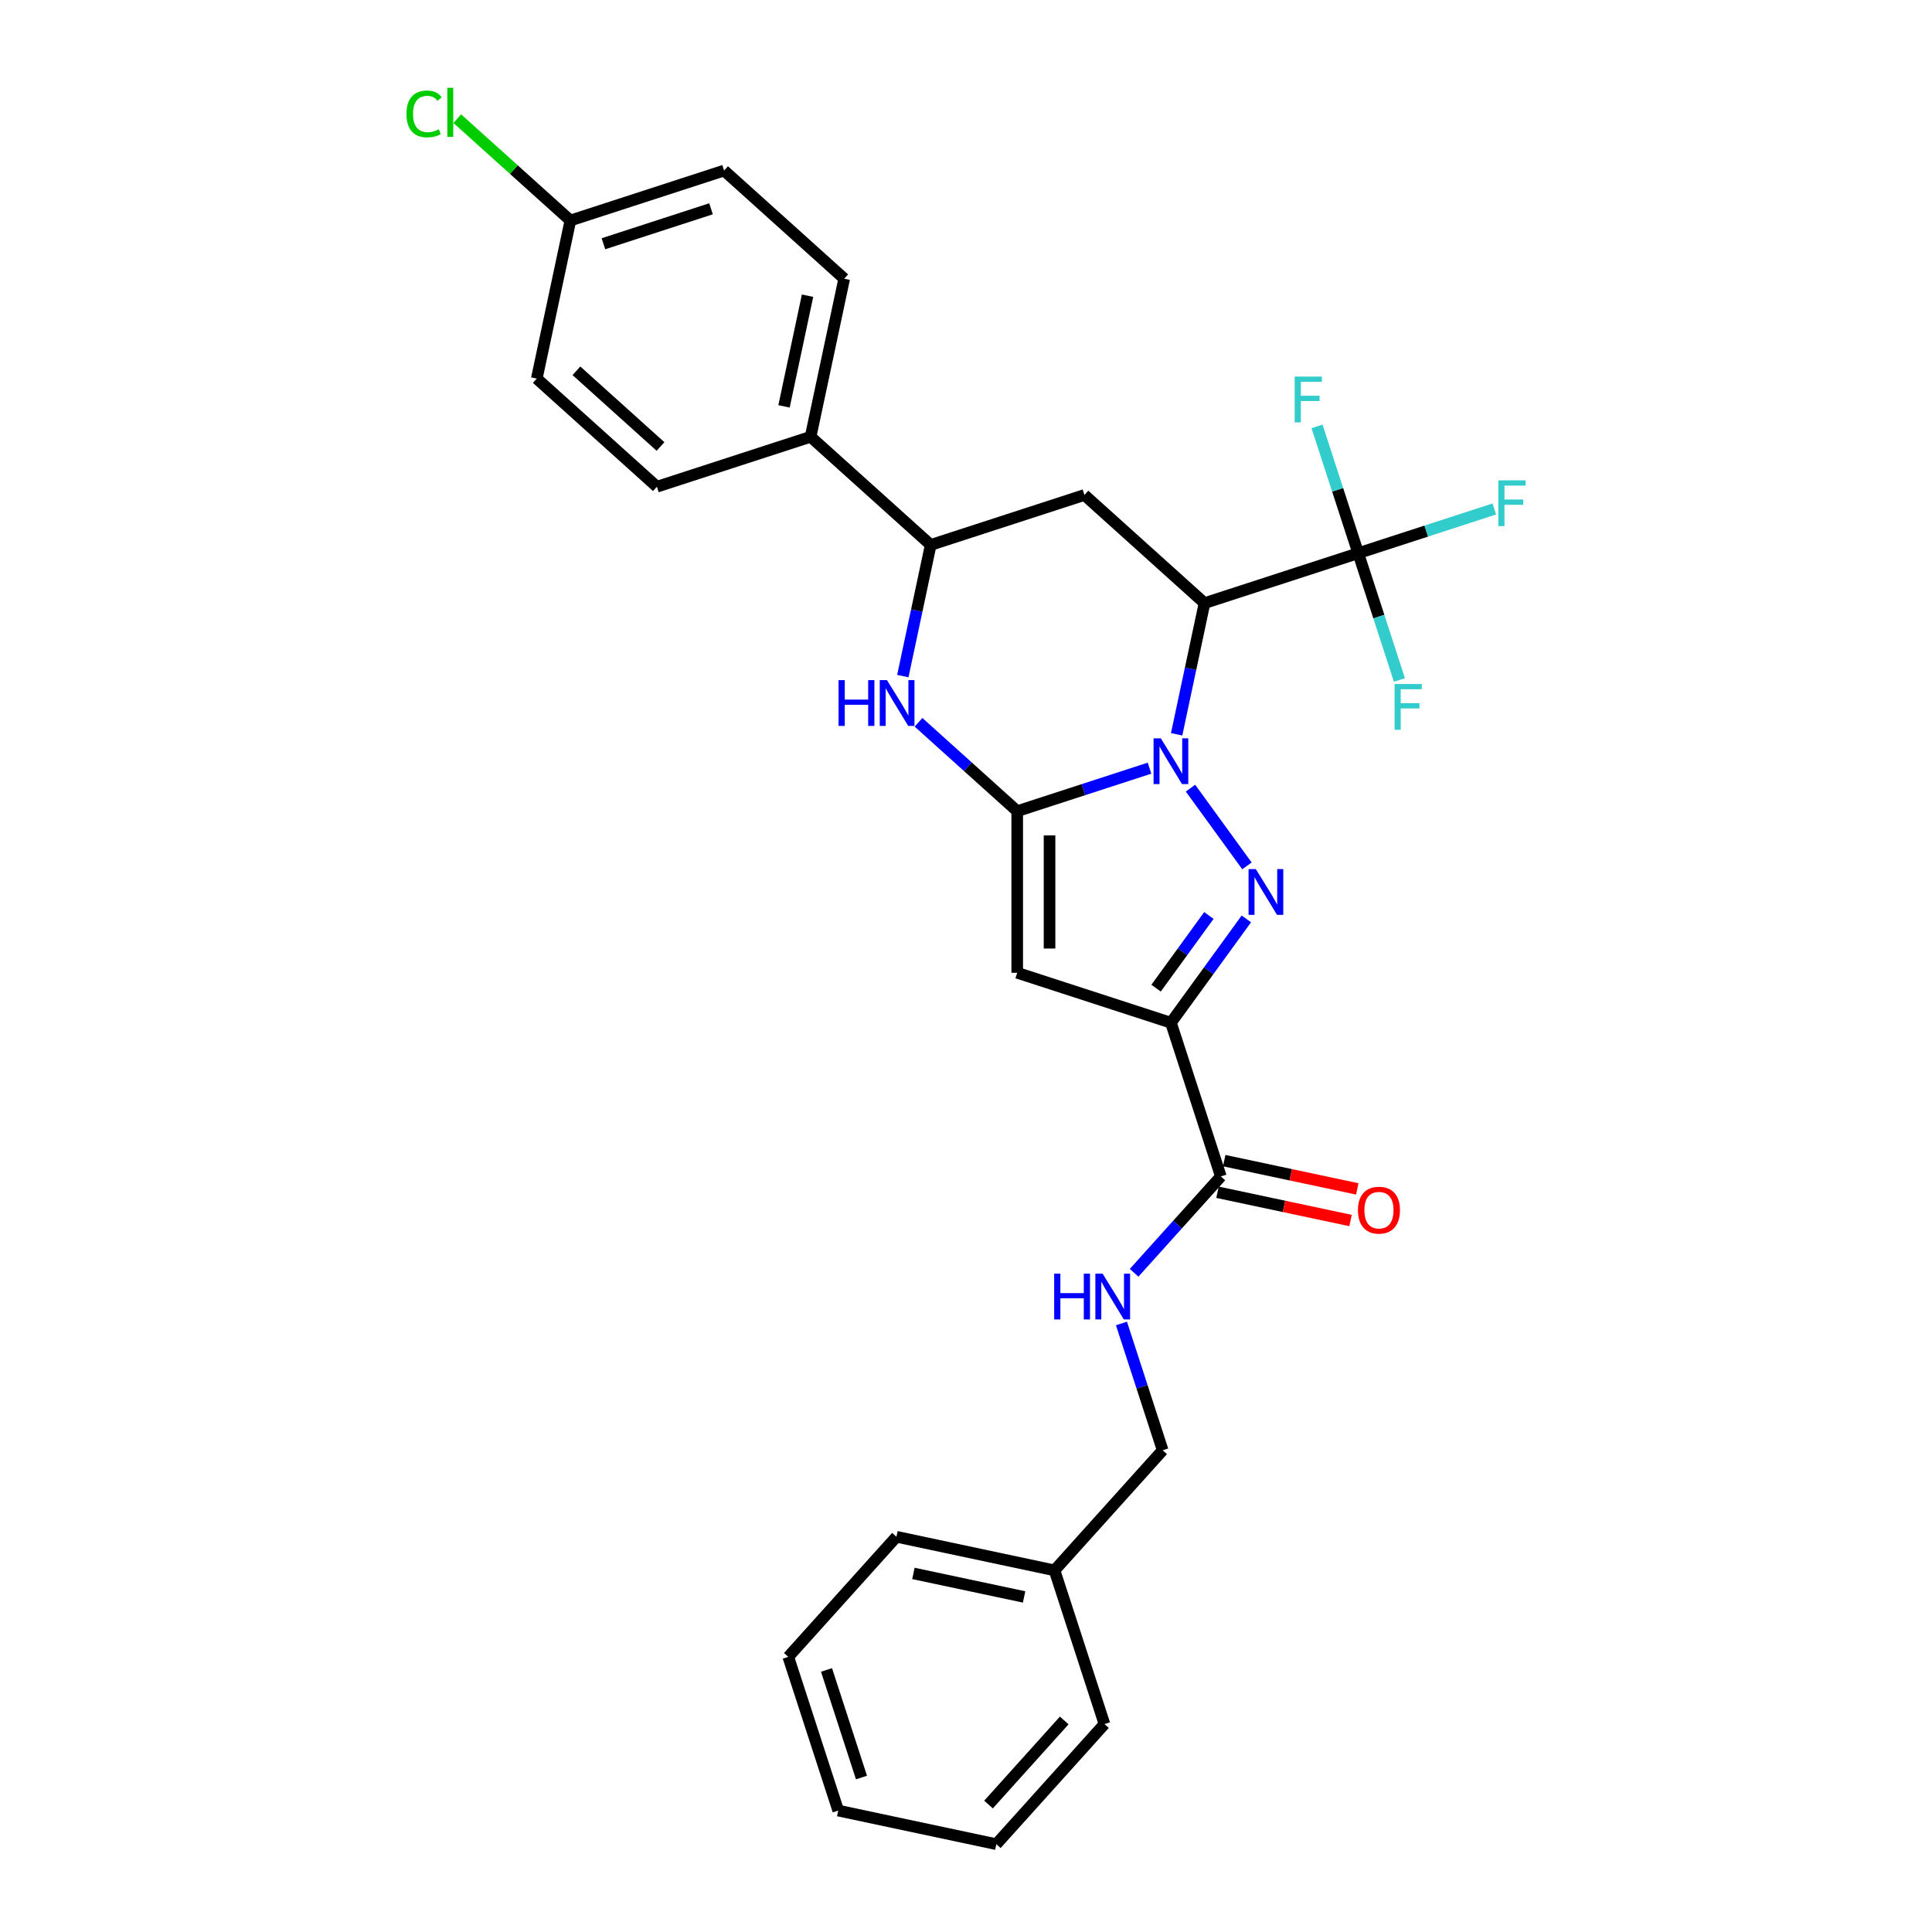 <?xml version='1.0' encoding='iso-8859-1'?>
<svg version='1.1' baseProfile='full'
              xmlns='http://www.w3.org/2000/svg'
                      xmlns:rdkit='http://www.rdkit.org/xml'
                      xmlns:xlink='http://www.w3.org/1999/xlink'
                  xml:space='preserve'
width='1000px' height='1000px' viewBox='0 0 1000 1000'>
<!-- END OF HEADER -->
<rect style='opacity:1.0;fill:#FFFFFF;stroke:none' width='1000' height='1000' x='0' y='0'> </rect>
<path class='bond-0' d='M 594.991,397.606 L 560.749,408.732' style='fill:none;fill-rule:evenodd;stroke:#0000FF;stroke-width:6px;stroke-linecap:butt;stroke-linejoin:miter;stroke-opacity:1' />
<path class='bond-0' d='M 560.749,408.732 L 526.507,419.858' style='fill:none;fill-rule:evenodd;stroke:#000000;stroke-width:6px;stroke-linecap:butt;stroke-linejoin:miter;stroke-opacity:1' />
<path class='bond-1' d='M 616.193,407.944 L 645.425,448.179' style='fill:none;fill-rule:evenodd;stroke:#0000FF;stroke-width:6px;stroke-linecap:butt;stroke-linejoin:miter;stroke-opacity:1' />
<path class='bond-3' d='M 609.03,380.071 L 616.245,346.126' style='fill:none;fill-rule:evenodd;stroke:#0000FF;stroke-width:6px;stroke-linecap:butt;stroke-linejoin:miter;stroke-opacity:1' />
<path class='bond-3' d='M 616.245,346.126 L 623.46,312.181' style='fill:none;fill-rule:evenodd;stroke:#000000;stroke-width:6px;stroke-linecap:butt;stroke-linejoin:miter;stroke-opacity:1' />
<path class='bond-4' d='M 526.507,419.858 L 526.507,503.513' style='fill:none;fill-rule:evenodd;stroke:#000000;stroke-width:6px;stroke-linecap:butt;stroke-linejoin:miter;stroke-opacity:1' />
<path class='bond-4' d='M 543.238,432.406 L 543.238,490.964' style='fill:none;fill-rule:evenodd;stroke:#000000;stroke-width:6px;stroke-linecap:butt;stroke-linejoin:miter;stroke-opacity:1' />
<path class='bond-5' d='M 526.507,419.858 L 500.961,396.857' style='fill:none;fill-rule:evenodd;stroke:#000000;stroke-width:6px;stroke-linecap:butt;stroke-linejoin:miter;stroke-opacity:1' />
<path class='bond-5' d='M 500.961,396.857 L 475.416,373.855' style='fill:none;fill-rule:evenodd;stroke:#0000FF;stroke-width:6px;stroke-linecap:butt;stroke-linejoin:miter;stroke-opacity:1' />
<path class='bond-2' d='M 645.112,475.622 L 625.59,502.493' style='fill:none;fill-rule:evenodd;stroke:#0000FF;stroke-width:6px;stroke-linecap:butt;stroke-linejoin:miter;stroke-opacity:1' />
<path class='bond-2' d='M 625.59,502.493 L 606.067,529.363' style='fill:none;fill-rule:evenodd;stroke:#000000;stroke-width:6px;stroke-linecap:butt;stroke-linejoin:miter;stroke-opacity:1' />
<path class='bond-2' d='M 625.72,473.849 L 612.054,492.659' style='fill:none;fill-rule:evenodd;stroke:#0000FF;stroke-width:6px;stroke-linecap:butt;stroke-linejoin:miter;stroke-opacity:1' />
<path class='bond-2' d='M 612.054,492.659 L 598.388,511.468' style='fill:none;fill-rule:evenodd;stroke:#000000;stroke-width:6px;stroke-linecap:butt;stroke-linejoin:miter;stroke-opacity:1' />
<path class='bond-8' d='M 606.067,529.363 L 631.918,608.923' style='fill:none;fill-rule:evenodd;stroke:#000000;stroke-width:6px;stroke-linecap:butt;stroke-linejoin:miter;stroke-opacity:1' />
<path class='bond-29' d='M 606.067,529.363 L 526.507,503.513' style='fill:none;fill-rule:evenodd;stroke:#000000;stroke-width:6px;stroke-linecap:butt;stroke-linejoin:miter;stroke-opacity:1' />
<path class='bond-6' d='M 623.46,312.181 L 703.02,286.331' style='fill:none;fill-rule:evenodd;stroke:#000000;stroke-width:6px;stroke-linecap:butt;stroke-linejoin:miter;stroke-opacity:1' />
<path class='bond-7' d='M 623.46,312.181 L 561.293,256.206' style='fill:none;fill-rule:evenodd;stroke:#000000;stroke-width:6px;stroke-linecap:butt;stroke-linejoin:miter;stroke-opacity:1' />
<path class='bond-30' d='M 467.302,349.946 L 474.517,316.001' style='fill:none;fill-rule:evenodd;stroke:#0000FF;stroke-width:6px;stroke-linecap:butt;stroke-linejoin:miter;stroke-opacity:1' />
<path class='bond-30' d='M 474.517,316.001 L 481.733,282.056' style='fill:none;fill-rule:evenodd;stroke:#000000;stroke-width:6px;stroke-linecap:butt;stroke-linejoin:miter;stroke-opacity:1' />
<path class='bond-13' d='M 703.02,286.331 L 738.233,274.889' style='fill:none;fill-rule:evenodd;stroke:#000000;stroke-width:6px;stroke-linecap:butt;stroke-linejoin:miter;stroke-opacity:1' />
<path class='bond-13' d='M 738.233,274.889 L 773.445,263.448' style='fill:none;fill-rule:evenodd;stroke:#33CCCC;stroke-width:6px;stroke-linecap:butt;stroke-linejoin:miter;stroke-opacity:1' />
<path class='bond-14' d='M 703.02,286.331 L 692.359,253.519' style='fill:none;fill-rule:evenodd;stroke:#000000;stroke-width:6px;stroke-linecap:butt;stroke-linejoin:miter;stroke-opacity:1' />
<path class='bond-14' d='M 692.359,253.519 L 681.698,220.707' style='fill:none;fill-rule:evenodd;stroke:#33CCCC;stroke-width:6px;stroke-linecap:butt;stroke-linejoin:miter;stroke-opacity:1' />
<path class='bond-15' d='M 703.02,286.331 L 713.681,319.142' style='fill:none;fill-rule:evenodd;stroke:#000000;stroke-width:6px;stroke-linecap:butt;stroke-linejoin:miter;stroke-opacity:1' />
<path class='bond-15' d='M 713.681,319.142 L 724.342,351.954' style='fill:none;fill-rule:evenodd;stroke:#33CCCC;stroke-width:6px;stroke-linecap:butt;stroke-linejoin:miter;stroke-opacity:1' />
<path class='bond-9' d='M 561.293,256.206 L 481.733,282.056' style='fill:none;fill-rule:evenodd;stroke:#000000;stroke-width:6px;stroke-linecap:butt;stroke-linejoin:miter;stroke-opacity:1' />
<path class='bond-10' d='M 631.918,608.923 L 609.468,633.857' style='fill:none;fill-rule:evenodd;stroke:#000000;stroke-width:6px;stroke-linecap:butt;stroke-linejoin:miter;stroke-opacity:1' />
<path class='bond-10' d='M 609.468,633.857 L 587.018,658.79' style='fill:none;fill-rule:evenodd;stroke:#0000FF;stroke-width:6px;stroke-linecap:butt;stroke-linejoin:miter;stroke-opacity:1' />
<path class='bond-12' d='M 630.179,617.106 L 664.609,624.424' style='fill:none;fill-rule:evenodd;stroke:#000000;stroke-width:6px;stroke-linecap:butt;stroke-linejoin:miter;stroke-opacity:1' />
<path class='bond-12' d='M 664.609,624.424 L 699.039,631.743' style='fill:none;fill-rule:evenodd;stroke:#FF0000;stroke-width:6px;stroke-linecap:butt;stroke-linejoin:miter;stroke-opacity:1' />
<path class='bond-12' d='M 633.657,600.741 L 668.087,608.059' style='fill:none;fill-rule:evenodd;stroke:#000000;stroke-width:6px;stroke-linecap:butt;stroke-linejoin:miter;stroke-opacity:1' />
<path class='bond-12' d='M 668.087,608.059 L 702.517,615.377' style='fill:none;fill-rule:evenodd;stroke:#FF0000;stroke-width:6px;stroke-linecap:butt;stroke-linejoin:miter;stroke-opacity:1' />
<path class='bond-11' d='M 481.733,282.056 L 419.565,226.08' style='fill:none;fill-rule:evenodd;stroke:#000000;stroke-width:6px;stroke-linecap:butt;stroke-linejoin:miter;stroke-opacity:1' />
<path class='bond-18' d='M 580.471,685.027 L 591.132,717.839' style='fill:none;fill-rule:evenodd;stroke:#0000FF;stroke-width:6px;stroke-linecap:butt;stroke-linejoin:miter;stroke-opacity:1' />
<path class='bond-18' d='M 591.132,717.839 L 601.793,750.651' style='fill:none;fill-rule:evenodd;stroke:#000000;stroke-width:6px;stroke-linecap:butt;stroke-linejoin:miter;stroke-opacity:1' />
<path class='bond-16' d='M 419.565,226.08 L 436.958,144.254' style='fill:none;fill-rule:evenodd;stroke:#000000;stroke-width:6px;stroke-linecap:butt;stroke-linejoin:miter;stroke-opacity:1' />
<path class='bond-16' d='M 405.809,210.328 L 417.984,153.049' style='fill:none;fill-rule:evenodd;stroke:#000000;stroke-width:6px;stroke-linecap:butt;stroke-linejoin:miter;stroke-opacity:1' />
<path class='bond-17' d='M 419.565,226.08 L 340.005,251.931' style='fill:none;fill-rule:evenodd;stroke:#000000;stroke-width:6px;stroke-linecap:butt;stroke-linejoin:miter;stroke-opacity:1' />
<path class='bond-21' d='M 436.958,144.254 L 374.791,88.278' style='fill:none;fill-rule:evenodd;stroke:#000000;stroke-width:6px;stroke-linecap:butt;stroke-linejoin:miter;stroke-opacity:1' />
<path class='bond-20' d='M 340.005,251.931 L 277.838,195.955' style='fill:none;fill-rule:evenodd;stroke:#000000;stroke-width:6px;stroke-linecap:butt;stroke-linejoin:miter;stroke-opacity:1' />
<path class='bond-20' d='M 341.875,231.101 L 298.358,191.918' style='fill:none;fill-rule:evenodd;stroke:#000000;stroke-width:6px;stroke-linecap:butt;stroke-linejoin:miter;stroke-opacity:1' />
<path class='bond-23' d='M 601.793,750.651 L 545.817,812.818' style='fill:none;fill-rule:evenodd;stroke:#000000;stroke-width:6px;stroke-linecap:butt;stroke-linejoin:miter;stroke-opacity:1' />
<path class='bond-19' d='M 295.231,114.129 L 277.838,195.955' style='fill:none;fill-rule:evenodd;stroke:#000000;stroke-width:6px;stroke-linecap:butt;stroke-linejoin:miter;stroke-opacity:1' />
<path class='bond-22' d='M 295.231,114.129 L 265.962,87.776' style='fill:none;fill-rule:evenodd;stroke:#000000;stroke-width:6px;stroke-linecap:butt;stroke-linejoin:miter;stroke-opacity:1' />
<path class='bond-22' d='M 265.962,87.776 L 236.694,61.422' style='fill:none;fill-rule:evenodd;stroke:#00CC00;stroke-width:6px;stroke-linecap:butt;stroke-linejoin:miter;stroke-opacity:1' />
<path class='bond-31' d='M 295.231,114.129 L 374.791,88.278' style='fill:none;fill-rule:evenodd;stroke:#000000;stroke-width:6px;stroke-linecap:butt;stroke-linejoin:miter;stroke-opacity:1' />
<path class='bond-31' d='M 312.335,126.163 L 368.027,108.068' style='fill:none;fill-rule:evenodd;stroke:#000000;stroke-width:6px;stroke-linecap:butt;stroke-linejoin:miter;stroke-opacity:1' />
<path class='bond-24' d='M 545.817,812.818 L 463.991,795.425' style='fill:none;fill-rule:evenodd;stroke:#000000;stroke-width:6px;stroke-linecap:butt;stroke-linejoin:miter;stroke-opacity:1' />
<path class='bond-24' d='M 530.065,826.574 L 472.786,814.4' style='fill:none;fill-rule:evenodd;stroke:#000000;stroke-width:6px;stroke-linecap:butt;stroke-linejoin:miter;stroke-opacity:1' />
<path class='bond-25' d='M 545.817,812.818 L 571.668,892.378' style='fill:none;fill-rule:evenodd;stroke:#000000;stroke-width:6px;stroke-linecap:butt;stroke-linejoin:miter;stroke-opacity:1' />
<path class='bond-26' d='M 463.991,795.425 L 408.015,857.593' style='fill:none;fill-rule:evenodd;stroke:#000000;stroke-width:6px;stroke-linecap:butt;stroke-linejoin:miter;stroke-opacity:1' />
<path class='bond-27' d='M 571.668,892.378 L 515.692,954.545' style='fill:none;fill-rule:evenodd;stroke:#000000;stroke-width:6px;stroke-linecap:butt;stroke-linejoin:miter;stroke-opacity:1' />
<path class='bond-27' d='M 550.838,890.508 L 511.655,934.025' style='fill:none;fill-rule:evenodd;stroke:#000000;stroke-width:6px;stroke-linecap:butt;stroke-linejoin:miter;stroke-opacity:1' />
<path class='bond-32' d='M 408.015,857.593 L 433.866,937.153' style='fill:none;fill-rule:evenodd;stroke:#000000;stroke-width:6px;stroke-linecap:butt;stroke-linejoin:miter;stroke-opacity:1' />
<path class='bond-32' d='M 427.805,864.357 L 445.9,920.049' style='fill:none;fill-rule:evenodd;stroke:#000000;stroke-width:6px;stroke-linecap:butt;stroke-linejoin:miter;stroke-opacity:1' />
<path class='bond-28' d='M 515.692,954.545 L 433.866,937.153' style='fill:none;fill-rule:evenodd;stroke:#000000;stroke-width:6px;stroke-linecap:butt;stroke-linejoin:miter;stroke-opacity:1' />
<path  class='atom-0' d='M 600.83 382.162
L 608.594 394.71
Q 609.363 395.948, 610.601 398.19
Q 611.839 400.432, 611.906 400.566
L 611.906 382.162
L 615.052 382.162
L 615.052 405.853
L 611.806 405.853
L 603.474 392.134
Q 602.504 390.528, 601.466 388.687
Q 600.462 386.847, 600.161 386.278
L 600.161 405.853
L 597.083 405.853
L 597.083 382.162
L 600.83 382.162
' fill='#0000FF'/>
<path  class='atom-2' d='M 650.001 449.84
L 657.764 462.388
Q 658.534 463.626, 659.772 465.868
Q 661.01 468.11, 661.077 468.244
L 661.077 449.84
L 664.223 449.84
L 664.223 473.531
L 660.977 473.531
L 652.645 459.812
Q 651.674 458.205, 650.637 456.365
Q 649.633 454.525, 649.332 453.956
L 649.332 473.531
L 646.254 473.531
L 646.254 449.84
L 650.001 449.84
' fill='#0000FF'/>
<path  class='atom-6' d='M 434.04 352.037
L 437.253 352.037
L 437.253 362.109
L 449.366 362.109
L 449.366 352.037
L 452.578 352.037
L 452.578 375.728
L 449.366 375.728
L 449.366 364.786
L 437.253 364.786
L 437.253 375.728
L 434.04 375.728
L 434.04 352.037
' fill='#0000FF'/>
<path  class='atom-6' d='M 459.103 352.037
L 466.866 364.585
Q 467.636 365.823, 468.874 368.065
Q 470.112 370.307, 470.179 370.441
L 470.179 352.037
L 473.324 352.037
L 473.324 375.728
L 470.079 375.728
L 461.747 362.009
Q 460.776 360.402, 459.739 358.562
Q 458.735 356.722, 458.434 356.153
L 458.434 375.728
L 455.355 375.728
L 455.355 352.037
L 459.103 352.037
' fill='#0000FF'/>
<path  class='atom-11' d='M 545.643 659.245
L 548.855 659.245
L 548.855 669.317
L 560.968 669.317
L 560.968 659.245
L 564.18 659.245
L 564.18 682.936
L 560.968 682.936
L 560.968 671.994
L 548.855 671.994
L 548.855 682.936
L 545.643 682.936
L 545.643 659.245
' fill='#0000FF'/>
<path  class='atom-11' d='M 570.705 659.245
L 578.469 671.793
Q 579.238 673.031, 580.476 675.273
Q 581.714 677.515, 581.781 677.649
L 581.781 659.245
L 584.927 659.245
L 584.927 682.936
L 581.681 682.936
L 573.349 669.217
Q 572.378 667.611, 571.341 665.77
Q 570.337 663.93, 570.036 663.361
L 570.036 682.936
L 566.958 682.936
L 566.958 659.245
L 570.705 659.245
' fill='#0000FF'/>
<path  class='atom-13' d='M 702.869 626.383
Q 702.869 620.694, 705.68 617.516
Q 708.491 614.337, 713.744 614.337
Q 718.998 614.337, 721.809 617.516
Q 724.619 620.694, 724.619 626.383
Q 724.619 632.138, 721.775 635.418
Q 718.931 638.663, 713.744 638.663
Q 708.524 638.663, 705.68 635.418
Q 702.869 632.172, 702.869 626.383
M 713.744 635.987
Q 717.358 635.987, 719.299 633.577
Q 721.273 631.135, 721.273 626.383
Q 721.273 621.732, 719.299 619.389
Q 717.358 617.014, 713.744 617.014
Q 710.13 617.014, 708.156 619.356
Q 706.215 621.698, 706.215 626.383
Q 706.215 631.168, 708.156 633.577
Q 710.13 635.987, 713.744 635.987
' fill='#FF0000'/>
<path  class='atom-14' d='M 775.536 248.635
L 789.624 248.635
L 789.624 251.345
L 778.715 251.345
L 778.715 258.539
L 788.419 258.539
L 788.419 261.283
L 778.715 261.283
L 778.715 272.325
L 775.536 272.325
L 775.536 248.635
' fill='#33CCCC'/>
<path  class='atom-15' d='M 670.126 194.925
L 684.213 194.925
L 684.213 197.635
L 673.305 197.635
L 673.305 204.83
L 683.009 204.83
L 683.009 207.574
L 673.305 207.574
L 673.305 218.616
L 670.126 218.616
L 670.126 194.925
' fill='#33CCCC'/>
<path  class='atom-16' d='M 721.827 354.045
L 735.914 354.045
L 735.914 356.756
L 725.006 356.756
L 725.006 363.95
L 734.71 363.95
L 734.71 366.694
L 725.006 366.694
L 725.006 377.736
L 721.827 377.736
L 721.827 354.045
' fill='#33CCCC'/>
<path  class='atom-23' d='M 210.376 58.973
Q 210.376 53.084, 213.12 50.005
Q 215.897 46.893, 221.151 46.893
Q 226.036 46.893, 228.646 50.34
L 226.438 52.147
Q 224.531 49.637, 221.151 49.637
Q 217.57 49.637, 215.663 52.047
Q 213.789 54.422, 213.789 58.973
Q 213.789 63.658, 215.73 66.067
Q 217.704 68.476, 221.519 68.476
Q 224.129 68.476, 227.174 66.903
L 228.111 69.413
Q 226.873 70.216, 224.999 70.685
Q 223.125 71.153, 221.05 71.153
Q 215.897 71.153, 213.12 68.008
Q 210.376 64.862, 210.376 58.973
' fill='#00CC00'/>
<path  class='atom-23' d='M 231.524 45.455
L 234.602 45.455
L 234.602 70.852
L 231.524 70.852
L 231.524 45.455
' fill='#00CC00'/>
</svg>
